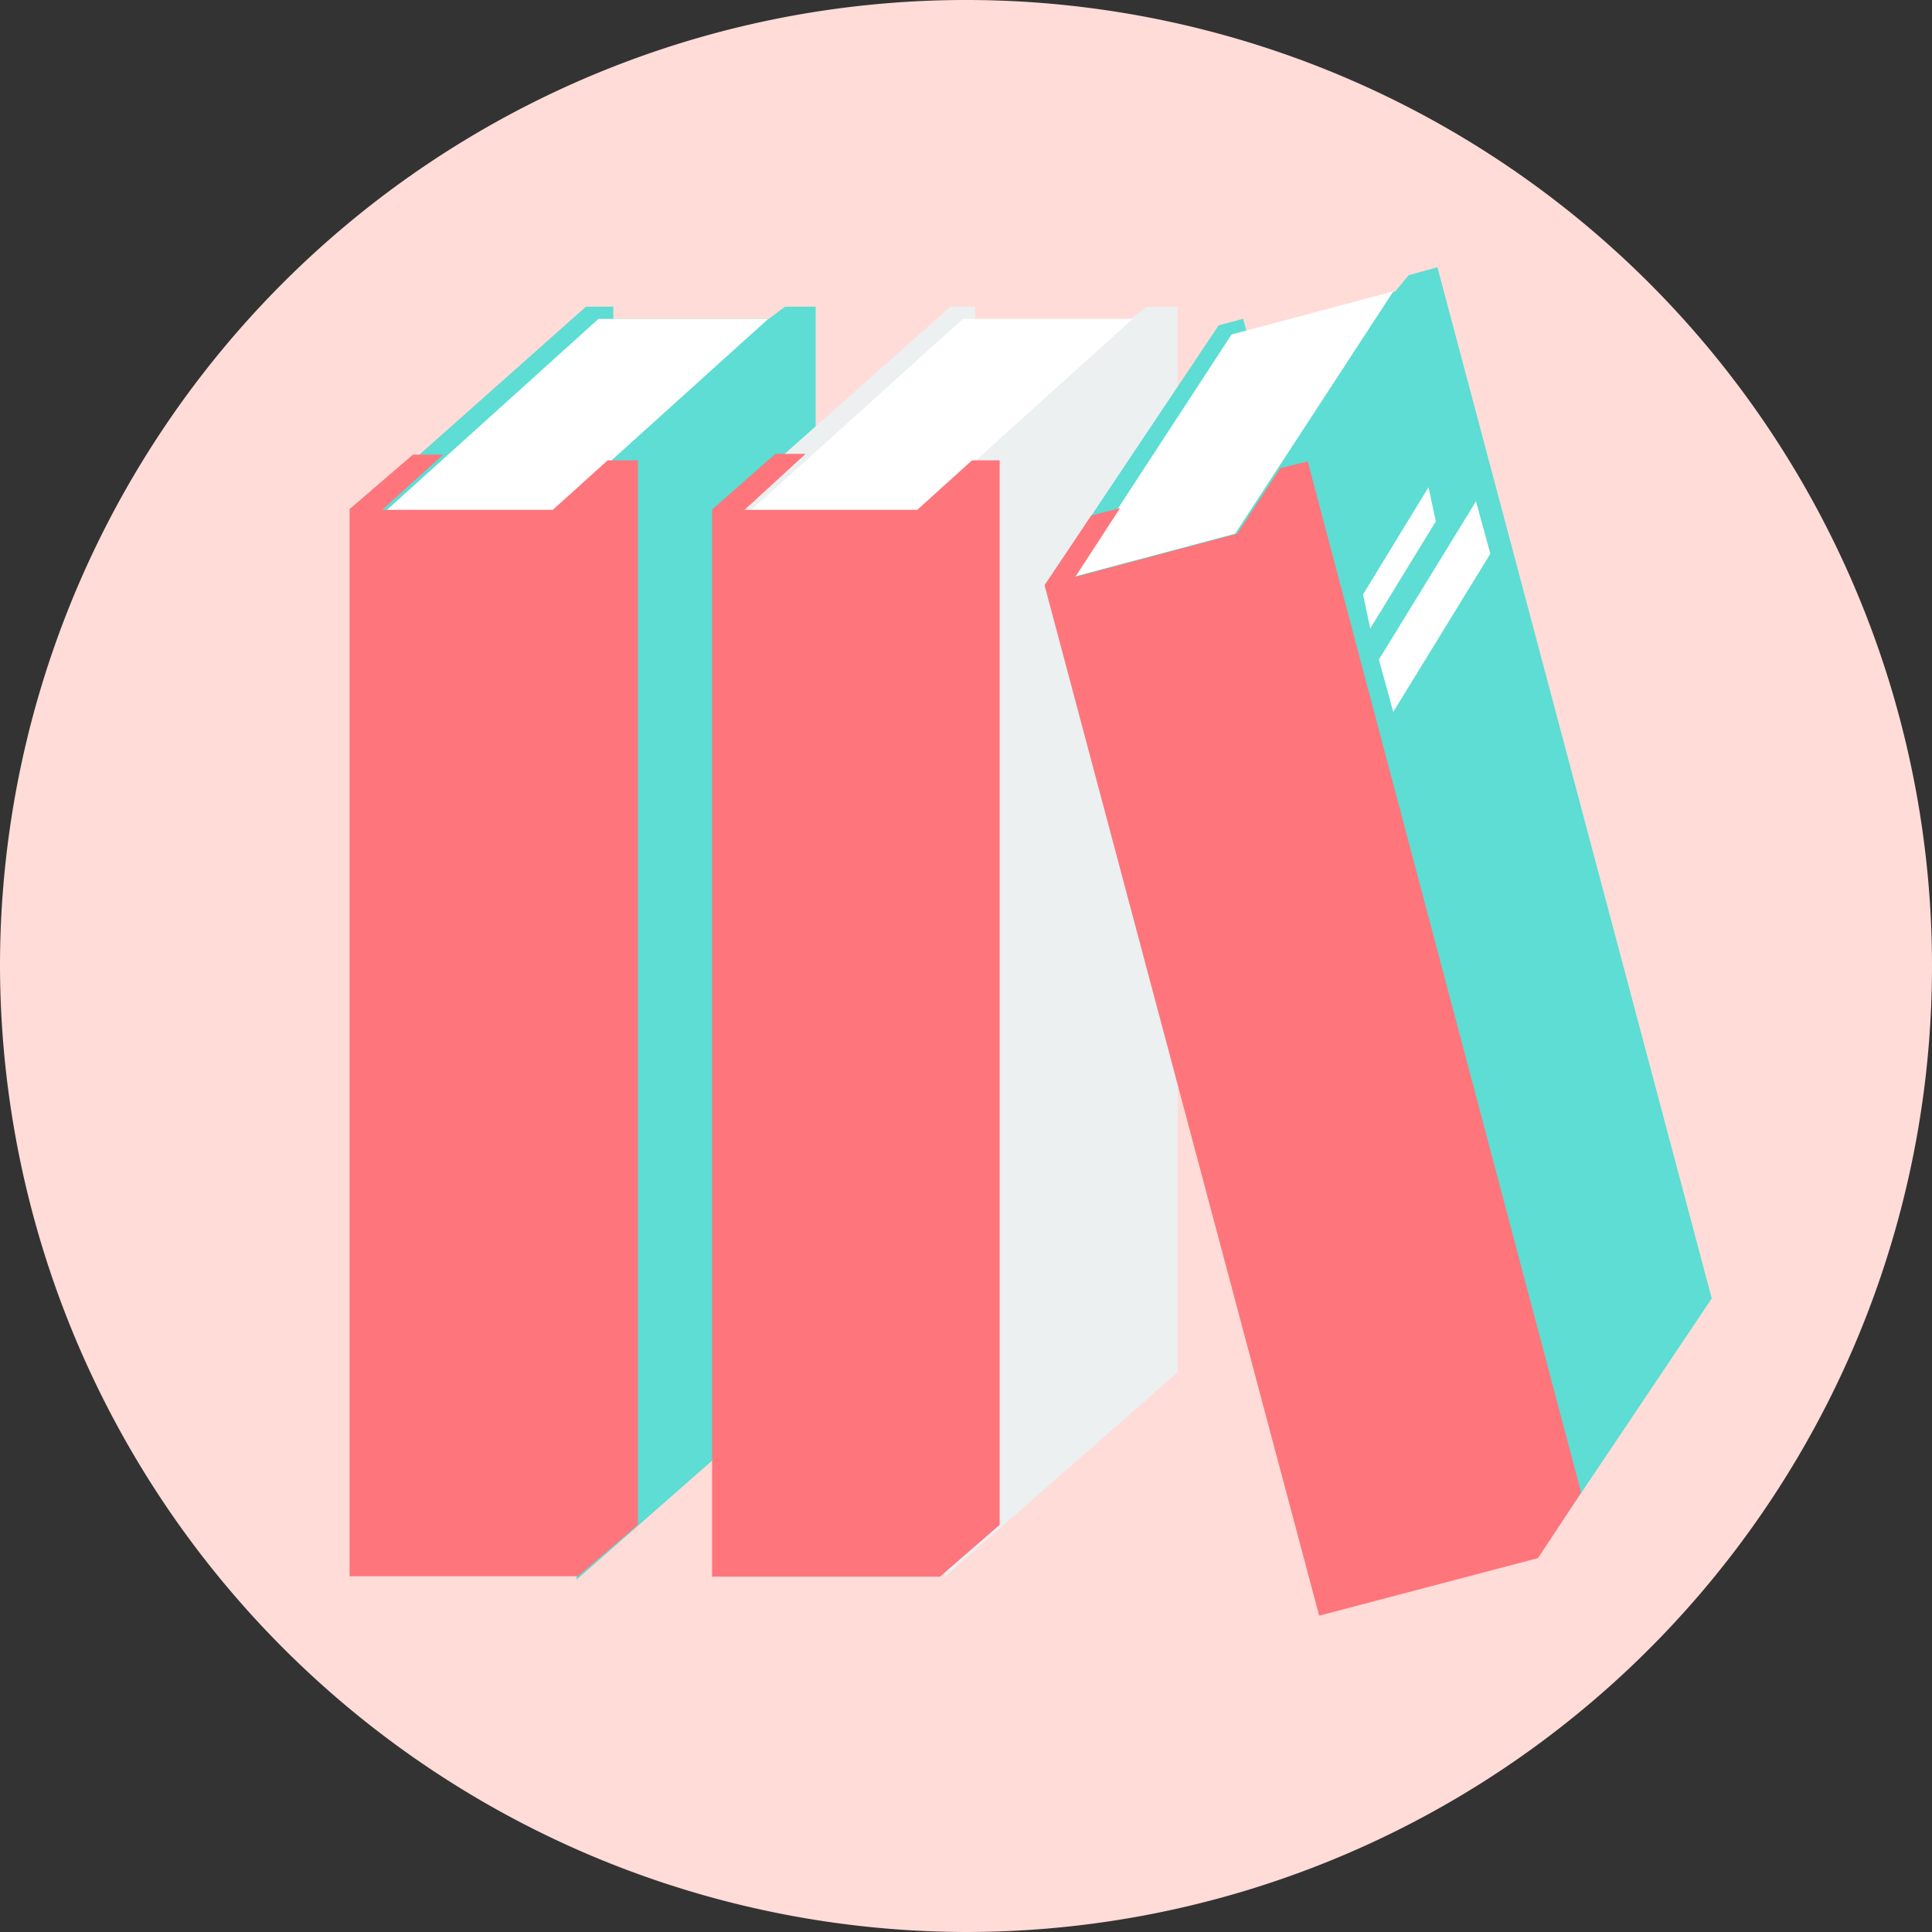 <?xml version="1.0" encoding="UTF-8"?> <svg xmlns="http://www.w3.org/2000/svg" viewBox="0 0 134.3 134.3"><rect x="0" y="0" width="134.3" height="134.3" fill="#333333" stroke="none"/><defs><style>.cls-1{fill:#ffdcd7;}.cls-2{fill:#5dddd3;}.cls-3{fill:#fff;}.cls-4{fill:#ff757c;}.cls-5{fill:#ecf0f1;}</style></defs><title>step-2-icon</title><g id="Layer_2" data-name="Layer 2"><g id="Layer_1-2" data-name="Layer 1"><path class="cls-1" d="M67.15,134.3A67.15,67.15,0,1,0,0,67.15,67.29,67.29,0,0,0,67.15,134.3Z"></path><path class="cls-2" d="M40.08,35.55v74.26L56.7,95.21V21.32H54.57l-1.14.85H42.63v-.85h-1.9L24.42,35.81H40.16Z"></path><path class="cls-3" d="M26.49,35.81h11.8L53.4,22.17H41.6Z"></path><path class="cls-4" d="M44.34,32l-2.1,0-3.81,3.44H26.56l4.25-3.84-2.1,0L24.3,35.39v74.18H40.18L44.34,106V32Z"></path><path class="cls-5" d="M65.66,35.55v74.07l16.2-14.23V21.32H79.72l-1.14.85H67.79v-.85H66.06L49.75,35.81H65.66v-.26Z"></path><path class="cls-3" d="M51.82,35.81h11.8L78.73,22.17H66.93Z"></path><path class="cls-4" d="M69.49,32l-1.92,0-3.81,3.44h-12L56,31.55l-2.1,0-4.4,3.87v74.18H65.34L69.49,106V32Z"></path><path class="cls-2" d="M99.92,18.58,87.84,36.63l19.07,71.63,12.08-18L99.92,18.58l-2,.55L97,20.25,86.64,23l-.23-.84-1.7.46L72.63,40.68l15.21-4Z"></path><path class="cls-3" d="M74.61,40.1l11.25-3,11-16.85-11.25,3-11,16.85Z"></path><path class="cls-4" d="M90.9,32.07,89,32.54l-3,4.56-11.25,3,3.11-4.78-2,.51-3.25,4.85L91.7,112.31l15.21-4,3-4.56L90.9,32.07Z"></path><path class="cls-3" d="M103.6,38.5l-1-3.65-6.75,11,1,3.64,6.75-11Z"></path><path class="cls-3" d="M99.81,36.24l-.51-2.37-4.55,7.45.5,2.37,4.56-7.45Z"></path></g></g></svg> 